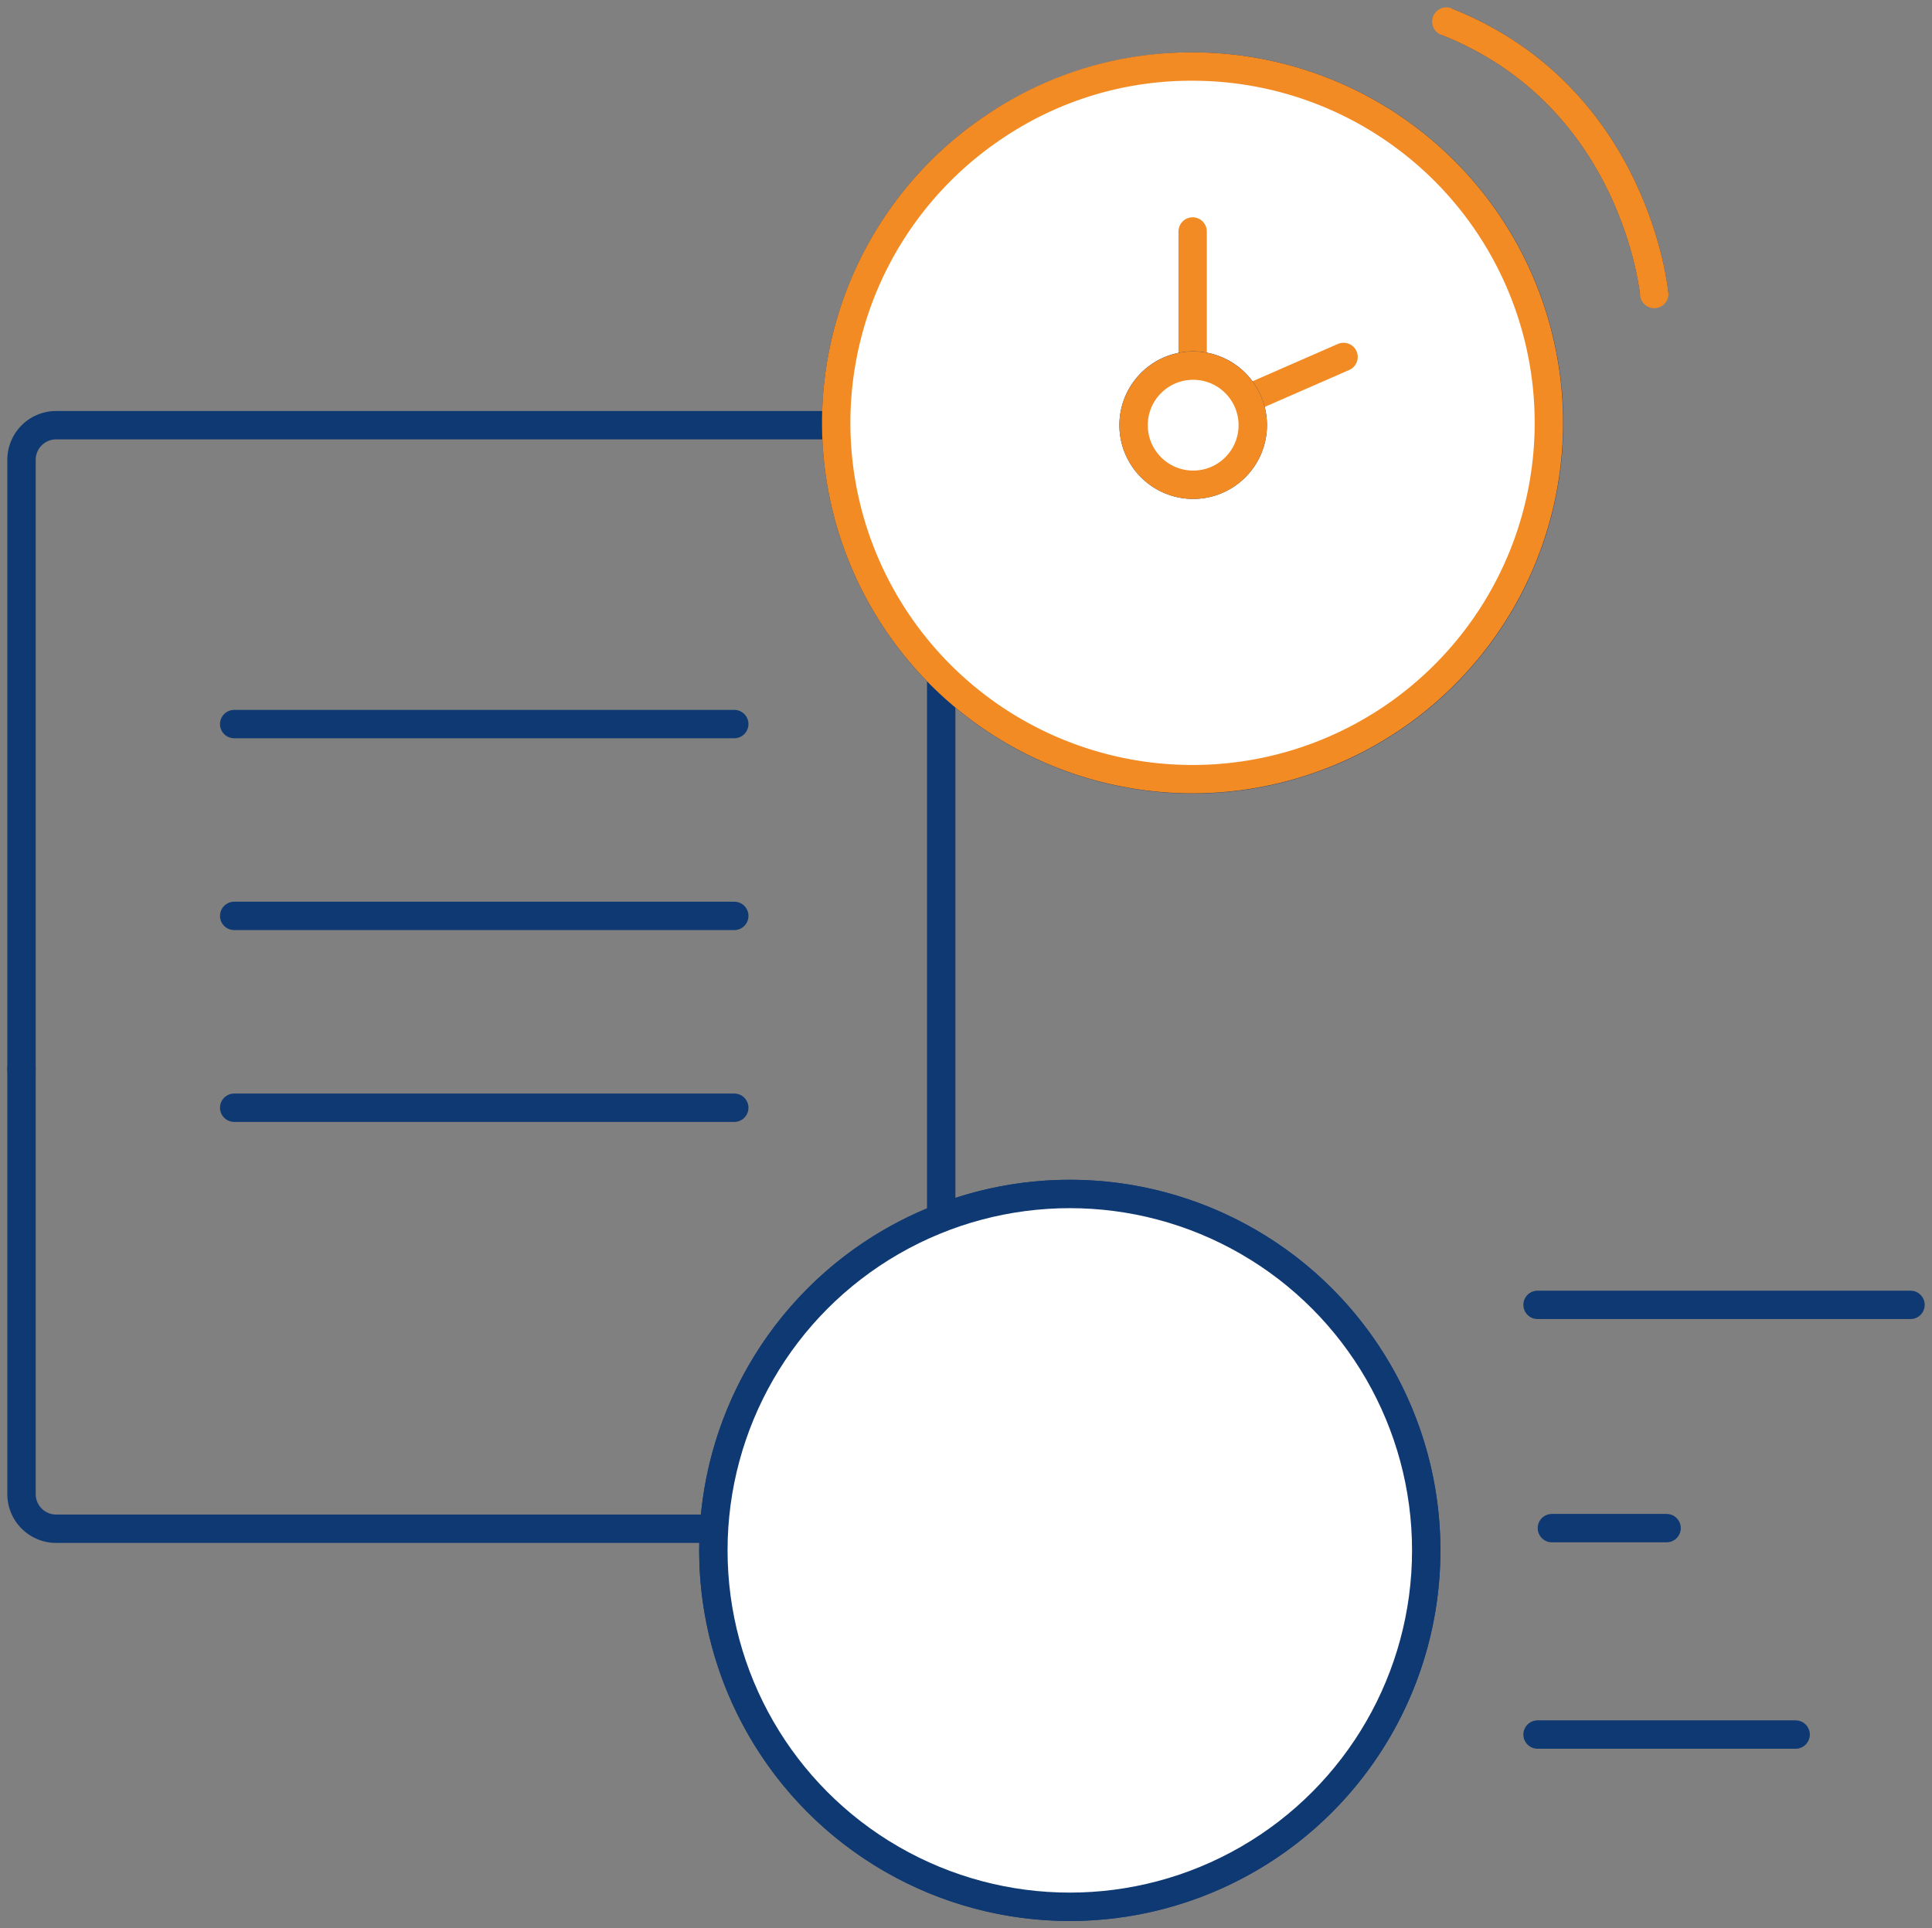 <svg id="Сгруппировать_327" data-name="Сгруппировать 327" xmlns="http://www.w3.org/2000/svg" xmlns:xlink="http://www.w3.org/1999/xlink" width="136.153" height="135.901" viewBox="0 0 136.153 135.901">
  <rect x="0" y="0" width="136.153" height="135.901" fill="#808080" stroke="none"/>
  <defs>
    <clipPath id="clip-path">
      <rect id="Прямоугольник_155" data-name="Прямоугольник 155" width="136.153" height="135.901" transform="translate(0 0)" fill="none" stroke="#0f3973" stroke-width="2"/>
    </clipPath>
  </defs>
  <g id="Сгруппировать_326" data-name="Сгруппировать 326" transform="translate(0 0)" clip-path="url(#clip-path)">
    <path id="Контур_50633" data-name="Контур 50633" d="M84.871,522.619H24.942a2.442,2.442,0,0,1-2.442-2.442V447.286a2.442,2.442,0,0,1,2.442-2.442H84.871a2.442,2.442,0,0,1,2.442,2.442v72.892a2.442,2.442,0,0,1-2.442,2.442" transform="translate(-20.984 -414.878)" fill="none" stroke="#0f3973" stroke-width="2"/>
    <path id="Контур_50628" data-name="Контур 50628" d="M925.047,94.731a25.119,25.119,0,1,1-25.119-25.119,25.119,25.119,0,0,1,25.119,25.119" transform="translate(-815.879 -64.922)" fill="none" stroke="#0f3973" stroke-width="2"/>
    <path id="Контур_50636" data-name="Контур 50636" d="M25.119,0A25.112,25.112,0,1,1,11.157,4.234,24.742,24.742,0,0,1,25.119,0Z" transform="translate(58.93 4.69)" fill="#fff" stroke="#f38b24" stroke-linecap="round" stroke-width="2"/>
    <path id="Контур_50629" data-name="Контур 50629" d="M1258.329,251.042l-10.635,4.651V242.2" transform="translate(-1163.645 -225.885)" fill="none" stroke="#f38b24" stroke-linecap="round" stroke-linejoin="round" stroke-width="2"/>
    <path id="Контур_50630" data-name="Контур 50630" d="M1194.307,386.7a4.2,4.2,0,1,1-4.2-4.2,4.2,4.2,0,0,1,4.2,4.2" transform="translate(-1106.021 -356.738)" fill="none" stroke="#0f3973" stroke-width="2"/>
    <circle id="Эллипс_38" data-name="Эллипс 38" cx="4.199" cy="4.199" r="4.199" transform="translate(79.887 25.767)" fill="#fff" stroke="#f38b24" stroke-linecap="round" stroke-linejoin="round" stroke-width="2"/>
    <path id="Контур_50631" data-name="Контур 50631" d="M1513.077,22.5c13.389,5.3,14.652,19.2,14.652,19.2" transform="translate(-1411.151 -20.98)" fill="none" stroke="#0f3973" stroke-width="2"/>
    <path id="Контур_50632" data-name="Контур 50632" d="M1513.077,22.5c13.389,5.3,14.652,19.2,14.652,19.2" transform="translate(-1411.151 -20.98)" fill="none" stroke="#f38b24" stroke-linecap="round" stroke-linejoin="round" stroke-width="2"/>
    <path id="Контур_50635" data-name="Контур 50635" d="M0,43.234v0Z" transform="translate(1.516 32.102)" fill="none" stroke="#0f3973" stroke-linecap="round" stroke-width="2"/>
    <line id="Линия_32" data-name="Линия 32" x2="35.242" transform="translate(16.504 51.031)" fill="none" stroke="#0f3973" stroke-linecap="round" stroke-linejoin="round" stroke-width="2"/>
    <line id="Линия_33" data-name="Линия 33" x2="35.242" transform="translate(16.504 64.55)" fill="none" stroke="#0f3973" stroke-linecap="round" stroke-linejoin="round" stroke-width="2"/>
    <line id="Линия_34" data-name="Линия 34" x2="35.242" transform="translate(16.504 78.07)" fill="none" stroke="#0f3973" stroke-linecap="round" stroke-linejoin="round" stroke-width="2"/>
    <path id="Контур_50634" data-name="Контур 50634" d="M796.538,1274.281a25.119,25.119,0,1,1-25.119-25.119,25.119,25.119,0,0,1,25.119,25.119" transform="translate(-696.027 -1165.014)" fill="none" stroke="#0f3973" stroke-width="2"/>
    <circle id="Эллипс_39" data-name="Эллипс 39" cx="25.119" cy="25.119" r="25.119" transform="translate(50.273 84.148)" fill="#fff" stroke="#0f3973" stroke-linecap="round" stroke-linejoin="round" stroke-width="2"/>
    <line id="Линия_35" data-name="Линия 35" x2="26.283" transform="translate(108.355 91.963)" fill="none" stroke="#0f3973" stroke-linecap="round" stroke-linejoin="round" stroke-width="2"/>
    <line id="Линия_36" data-name="Линия 36" x2="8.084" transform="translate(109.365 107.698)" fill="none" stroke="#0f3973" stroke-linecap="round" stroke-linejoin="round" stroke-width="2"/>
    <line id="Линия_37" data-name="Линия 37" x2="18.188" transform="translate(108.355 122.246)" fill="none" stroke="#0f3973" stroke-linecap="round" stroke-linejoin="round" stroke-width="2"/>
  </g>
</svg>
